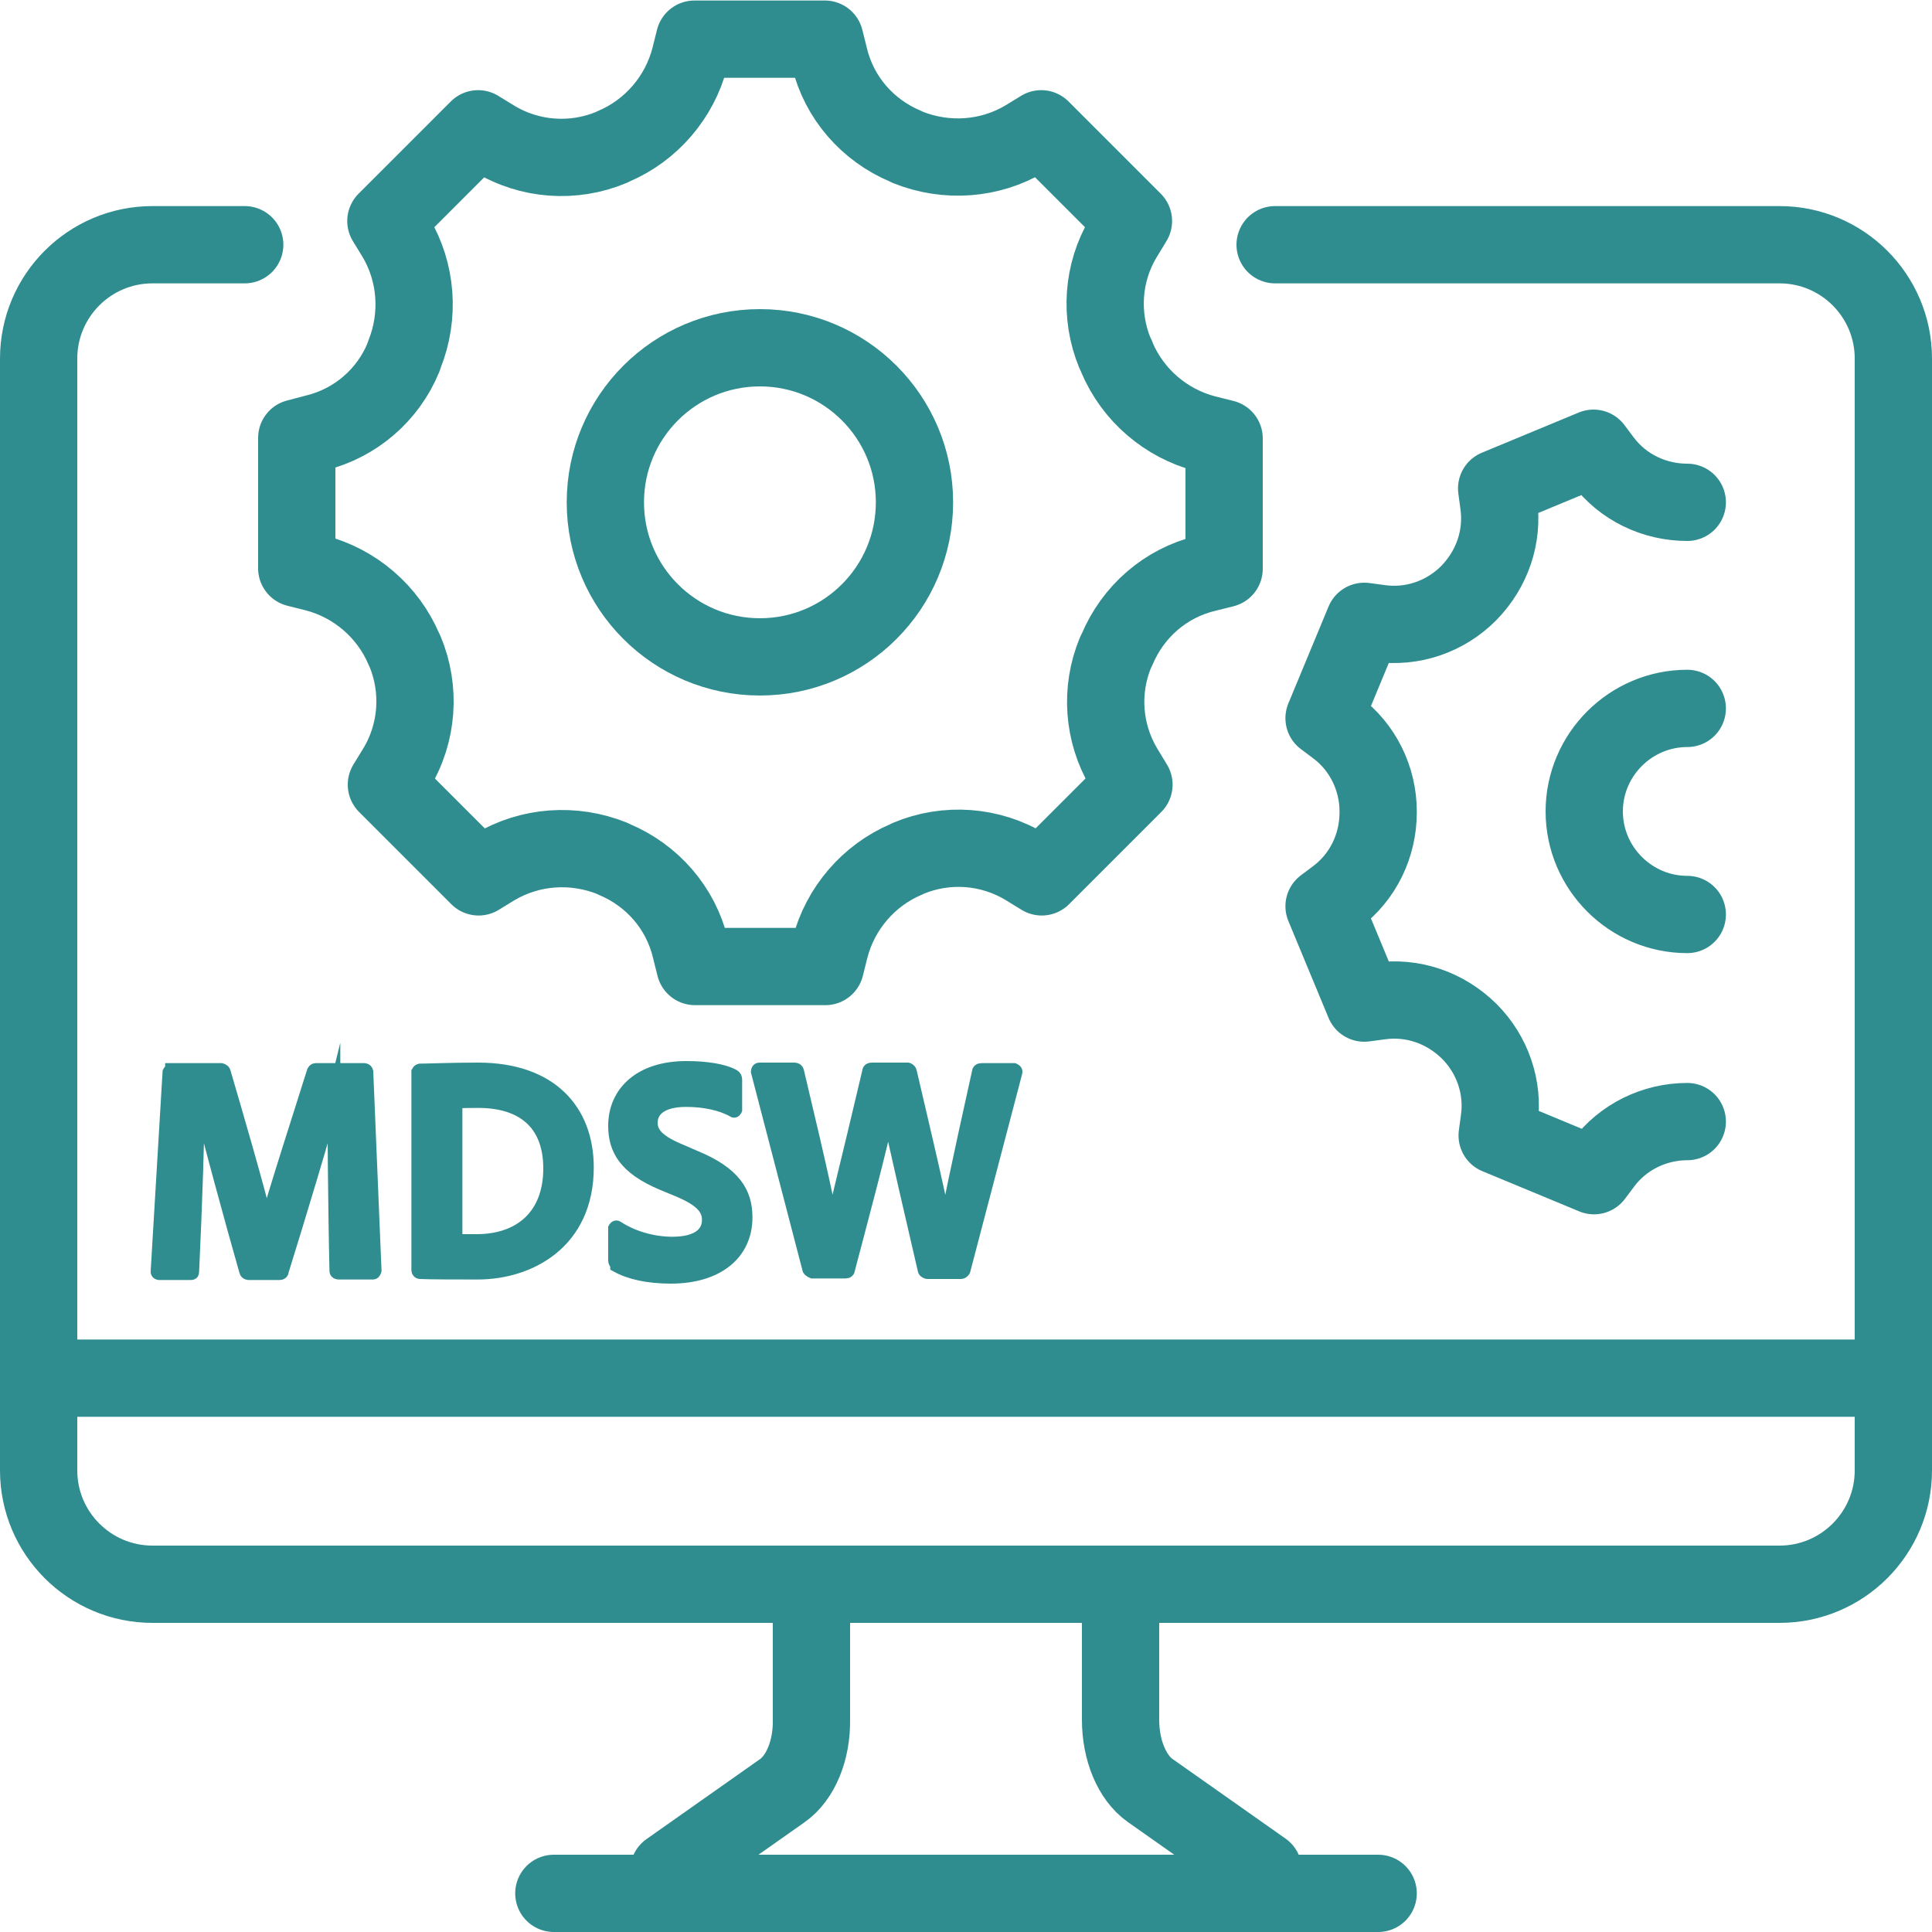 <?xml version="1.0" encoding="UTF-8"?><svg id="Layer_2" xmlns="http://www.w3.org/2000/svg" viewBox="0 0 37.5 37.5"><g id="icon"><path d="m24.75,4.75h9.79c1.22,0,2.21.99,2.21,2.21v21.58c0,1.22-.99,2.21-2.21,2.21H2.96c-1.22,0-2.21-.99-2.21-2.21V6.96c0-1.22.99-2.21,2.21-2.21h1.79" style="fill:none; stroke:#308d8f; stroke-linecap:round; stroke-linejoin:round; stroke-width:1.5px;"/><line x1="36.75" y1="26.75" x2=".75" y2="26.75" style="fill:none; stroke:#308d8f; stroke-linecap:round; stroke-linejoin:round; stroke-width:1.5px;"/><line x1="26.75" y1="36.75" x2="10.75" y2="36.75" style="fill:none; stroke:#308d8f; stroke-linecap:round; stroke-linejoin:round; stroke-width:1.5px;"/><path d="m12.98,36.31l2.2-1.55c.36-.25.58-.79.57-1.38v-2.63" style="fill:none; stroke:#308d8f; stroke-linecap:round; stroke-linejoin:round; stroke-width:1.5px;"/><path d="m21.75,30.75v2.63c0,.59.22,1.12.57,1.37l2.2,1.55" style="fill:none; stroke:#308d8f; stroke-linecap:round; stroke-linejoin:round; stroke-width:1.5px;"/><path d="m21.67,6.91l-.03-.06c-.3-.73-.24-1.56.16-2.23l.2-.33-1.79-1.79-.31.19c-.69.41-1.53.47-2.28.17l-.04-.02c-.74-.31-1.29-.94-1.48-1.72l-.09-.36h-2.53l-.09.36c-.2.77-.75,1.41-1.48,1.72l-.04.02c-.74.31-1.59.25-2.28-.17l-.31-.19-1.79,1.79.19.31c.41.69.47,1.53.17,2.28l-.02.06c-.3.73-.93,1.27-1.69,1.46l-.38.1v2.53l.36.09c.77.2,1.41.75,1.72,1.48l.02.04c.31.74.25,1.59-.17,2.28l-.19.31,1.79,1.79.31-.19c.69-.41,1.53-.47,2.28-.17l.04.02c.74.31,1.29.94,1.48,1.72l.09.36h2.53l.09-.36c.2-.77.75-1.41,1.48-1.72l.04-.02c.74-.31,1.59-.25,2.28.17l.31.19,1.79-1.79-.2-.33c-.4-.68-.46-1.5-.16-2.23l.03-.06c.31-.74.94-1.29,1.72-1.48l.36-.09v-2.53l-.36-.09c-.77-.2-1.41-.75-1.72-1.48Z" style="fill:none; stroke:#308d8f; stroke-linecap:round; stroke-linejoin:round; stroke-width:1.5px;"/><path d="m32.75,9.75h0c-.64,0-1.25-.29-1.64-.81l-.18-.24-1.88.78.04.3c.09.64-.13,1.27-.58,1.73,0,0,0,0-.01.01-.45.45-1.09.67-1.72.58l-.3-.04-.78,1.88.24.18c.51.38.81.99.81,1.63v.02c0,.64-.29,1.25-.81,1.64l-.24.18.78,1.88.3-.04c.64-.09,1.27.13,1.73.58,0,0,0,0,.01.01.45.45.67,1.09.58,1.72l-.04.3,1.88.78.18-.24c.38-.51.99-.81,1.63-.81h0" style="fill:none; stroke:#308d8f; stroke-linecap:round; stroke-linejoin:round; stroke-width:1.5px;"/><circle cx="14.75" cy="9.75" r="3" style="fill:none; stroke:#308d8f; stroke-linecap:round; stroke-linejoin:round; stroke-width:1.5px;"/><path d="m32.75,17.75c-1.1,0-2-.9-2-2s.9-2,2-2" style="fill:none; stroke:#308d8f; stroke-linecap:round; stroke-linejoin:round; stroke-width:1.5px;"/><path d="m3.33,20.76h.96s.05.01.06.04c.18.61.7,2.39.82,2.94h0c.13-.51.72-2.33.91-2.94.01-.02.02-.04.05-.04h.94s.04,0,.05.04l.16,3.86s-.01.05-.04.05h-.67s-.05,0-.05-.04c-.03-1.28-.04-3-.04-3.38h0c-.14.58-.75,2.58-1,3.38,0,.04-.03.05-.05.05h-.6s-.05,0-.06-.04c-.26-.91-.74-2.66-.91-3.39h-.01c0,.61-.05,2.13-.11,3.39,0,.04-.01.04-.05.04h-.6s-.05,0-.04-.05l.23-3.86s.02-.04.05-.04Z" style="fill:#308d8f; stroke:#308d8f; stroke-miterlimit:10; stroke-width:.25px;"/><path d="m8.11,20.82s0-.04.04-.05c.17,0,.58-.02,1.13-.02,1.41,0,2.12.8,2.12,1.91,0,1.46-1.12,2.05-2.13,2.05-.38,0-.93,0-1.12-.01-.02,0-.04-.02-.04-.05v-3.83Zm.73,3.26c.12,0,.25,0,.41,0,.85,0,1.42-.49,1.42-1.4s-.57-1.3-1.38-1.3c-.17,0-.3,0-.44.01v2.69Z" style="fill:#308d8f; stroke:#308d8f; stroke-miterlimit:10; stroke-width:.25px;"/><path d="m11.97,24.55s-.04-.04-.04-.09v-.62s.02-.04.05-.02c.32.21.72.31,1.07.31.49,0,.7-.19.7-.45,0-.22-.14-.39-.6-.58l-.29-.12c-.74-.31-.93-.68-.93-1.13,0-.64.49-1.13,1.39-1.13.38,0,.72.05.92.16.03.02.04.04.04.08v.58s-.02.05-.05.02c-.23-.13-.56-.2-.91-.2-.52,0-.68.22-.68.43s.14.37.61.56l.23.1c.78.32,1,.7,1,1.18,0,.7-.55,1.16-1.46,1.16-.44,0-.8-.08-1.05-.22Z" style="fill:#308d8f; stroke:#308d8f; stroke-miterlimit:10; stroke-width:.25px;"/><path d="m18.35,23.83h0c.06-.34.22-1.13.64-3.02,0-.03.02-.05.06-.05h.63s.05.02.04.05l-1.01,3.85s-.02.04-.06.04h-.65s-.05-.01-.06-.04c-.18-.78-.58-2.49-.7-3.09h0c-.11.61-.58,2.34-.77,3.07,0,.03-.02.05-.06.05h-.64s-.05-.02-.07-.05l-1-3.84s0-.05.04-.05h.68s.05,0,.06.04c.51,2.14.62,2.69.67,3.02h0c.07-.39.25-1.05.71-3.01,0-.04.03-.05.06-.05h.7s.04.01.05.05c.23.99.52,2.19.68,3.02Z" style="fill:#308d8f; stroke:#308d8f; stroke-miterlimit:10; stroke-width:.25px;"/></g></svg>